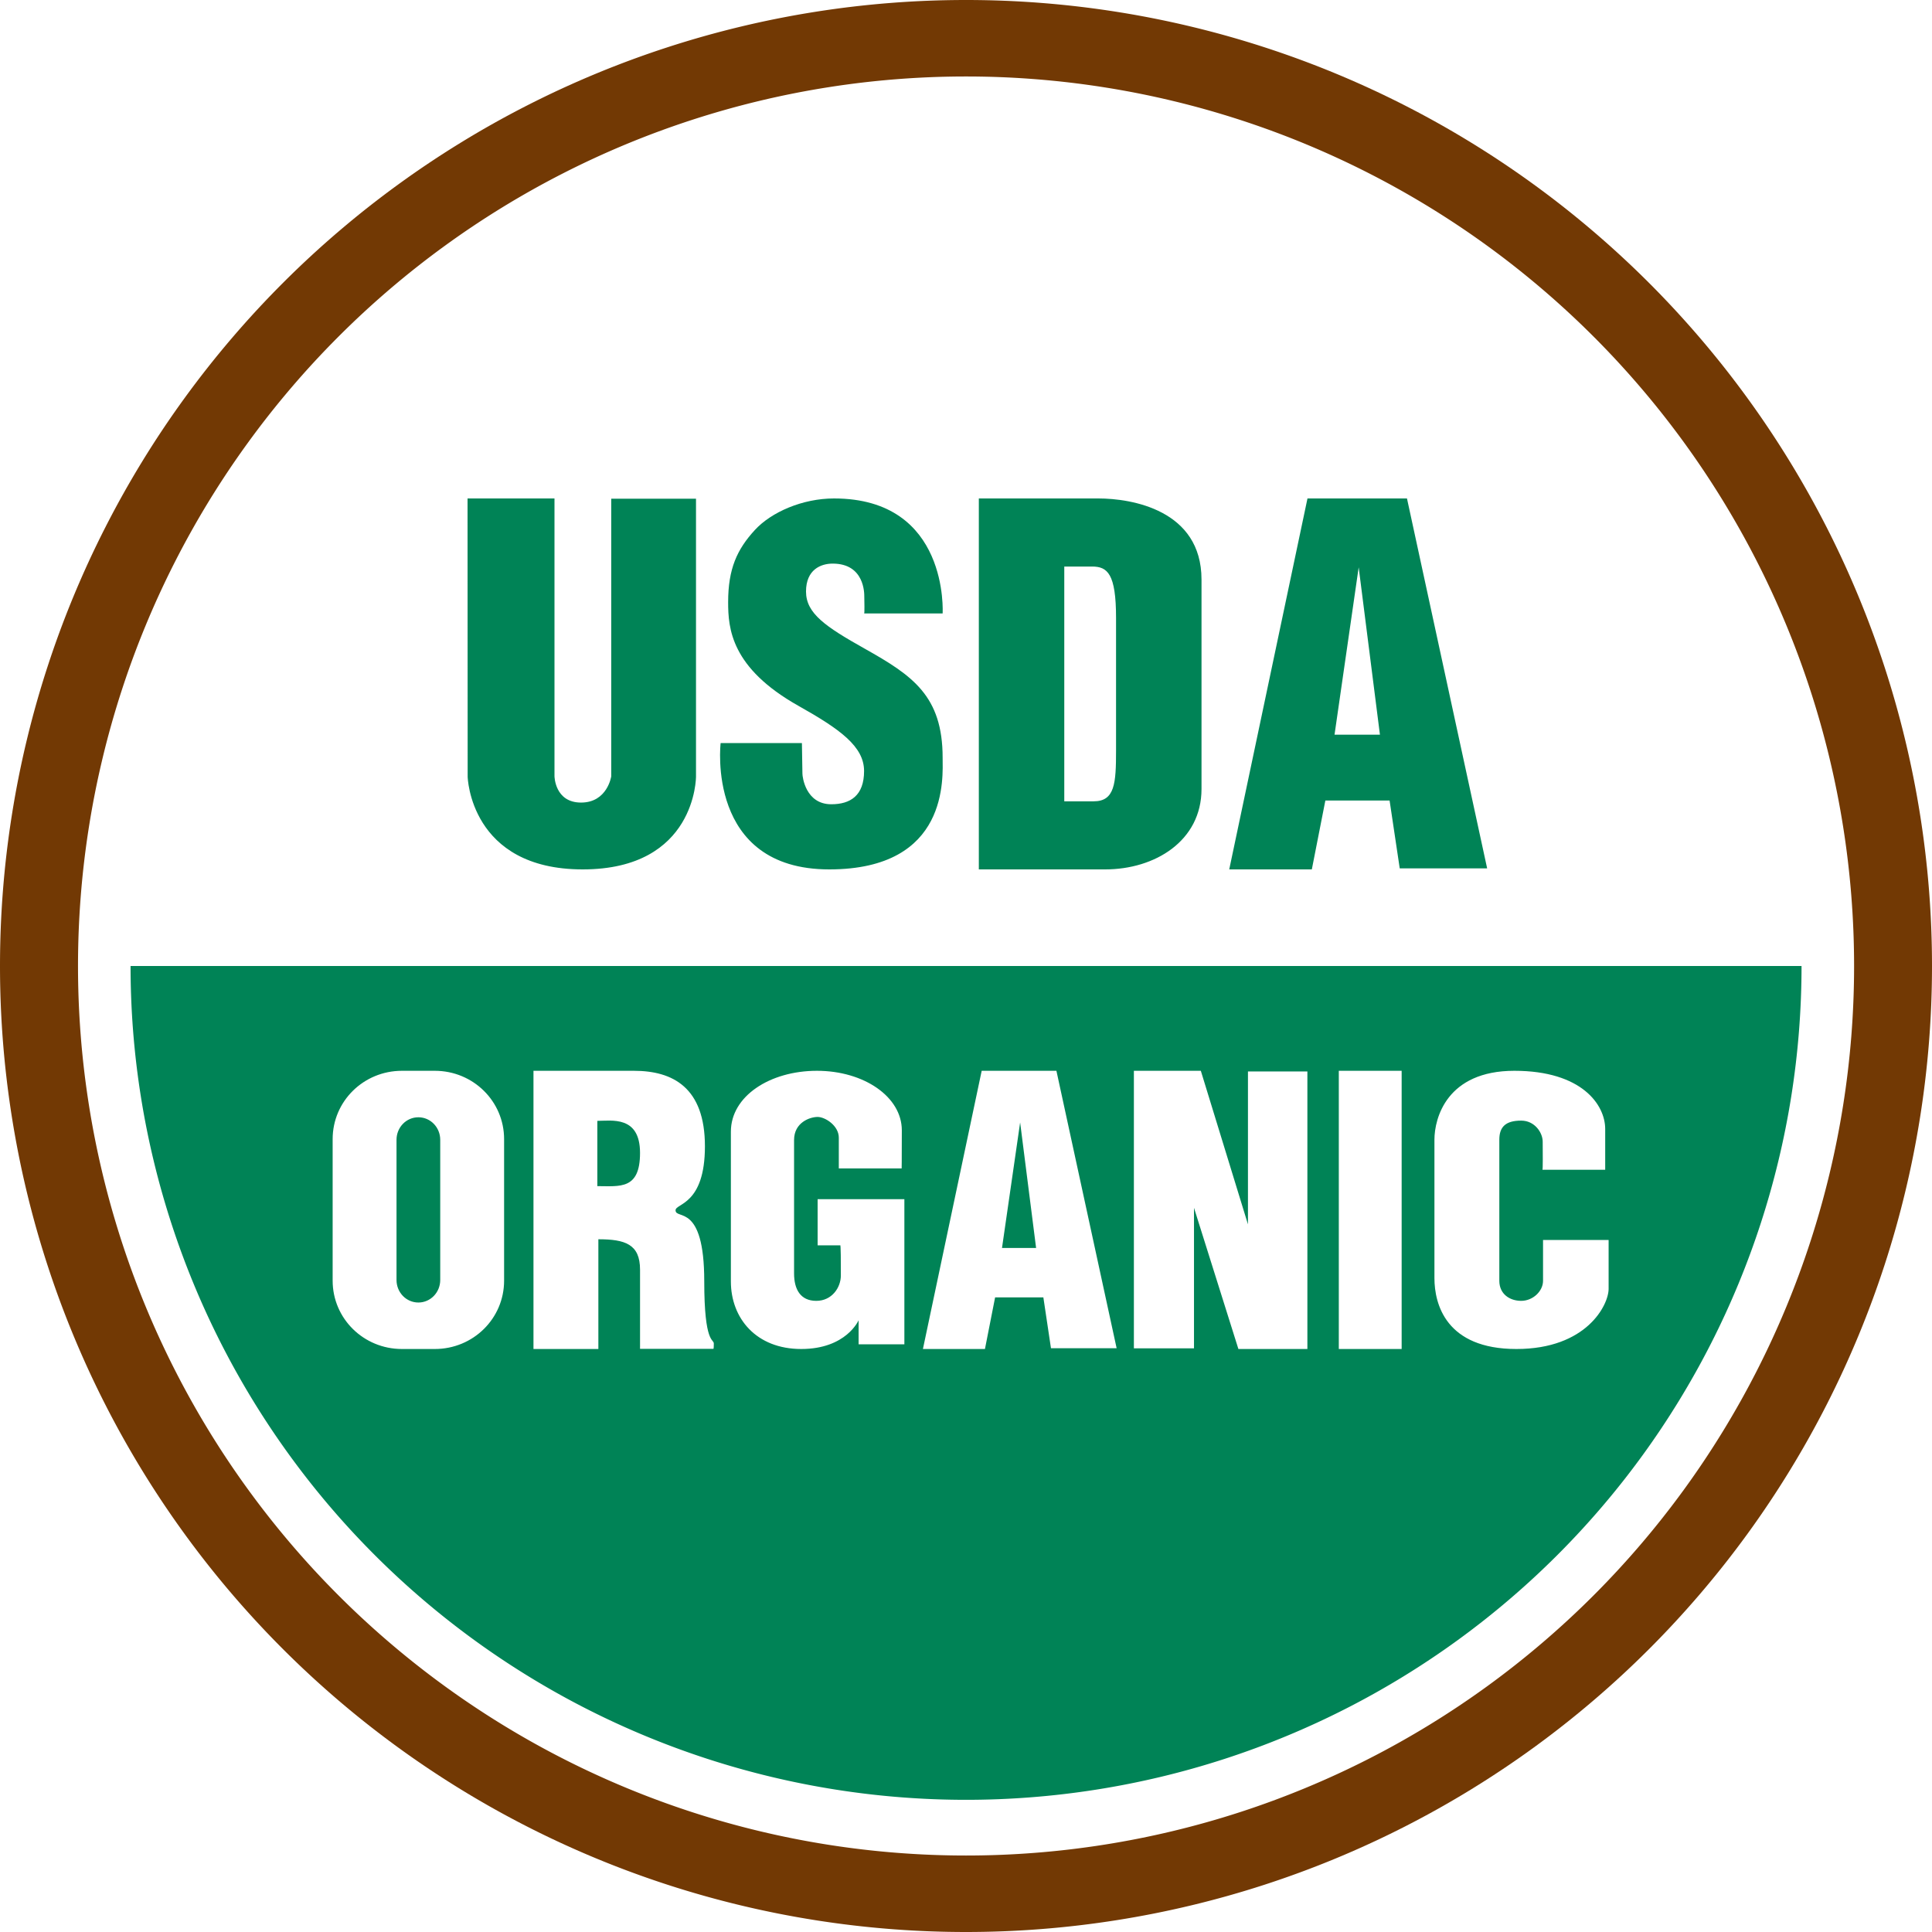 <svg version="1.0" height="500" width="500" xmlns:xlink="http://www.w3.org/1999/xlink" xmlns="http://www.w3.org/2000/svg">
  <defs>
    <linearGradient id="a">
      <stop stop-opacity=".337" stop-color="#fff" offset="0"></stop>
      <stop stop-opacity=".103" stop-color="#fff" offset="1"></stop>
    </linearGradient>
    <linearGradient gradientUnits="userSpaceOnUse" y2="264.5" y1="396.688" x2="444" x1="341" id="b"></linearGradient>
    <linearGradient gradientUnits="userSpaceOnUse" gradientTransform="rotate(15.15 343.27 105.021)" y2="228.335" y1="367.857" x2="474.217" x1="364.693" id="c"></linearGradient>
    <linearGradient gradientUnits="userSpaceOnUse" gradientTransform="rotate(27.654 347.193 77.446)" y2="202.034" y1="327.779" x2="503.341" x1="398.475" id="d"></linearGradient>
    <linearGradient gradientUnits="userSpaceOnUse" gradientTransform="rotate(39.366 376.802 92.719)" y2="188.671" y1="301.334" x2="519.456" x1="416.695" id="e"></linearGradient>
  </defs>
  <path d="M500 250A250 250 0 1 1-0 250a250 250 0 1 1 500 0z" fill-rule="evenodd" fill="#723904"></path>
  <g fill-rule="evenodd">
    <path d="M473 250a223 223 0 1 1-446 0 223 223 0 1 1 446 0z" fill="#fff"></path>
    <path d="M473 250c0 123.096-99.904 223-223 223S27 373.096 27 250h446z" fill="#008356"></path>
    <path d="M286 470.875 444 264.5 270 471" fill="url(#b)"></path>
    <path d="m176.128 455.369 261.31-197.097-272.363 190.09" fill="url(#c)"></path>
    <path d="M91.892 405.903 427.68 260.274 82.618 396.669" fill="url(#d)"></path>
    <path d="m46.935 331.922 379.294-74.54-386.5 63.615" fill="url(#e)"></path>
  </g>
  <path transform="matrix(4.208 0 0 4.46 127.981 -240.6)" d="M82 110a53 50 0 1 1-106 0 53 50 0 1 1 106 0z" stroke-width="3.232" stroke-linejoin="round" stroke-dashoffset="10.5" stroke="#fff" fill="none"></path>
  <g fill-rule="evenodd">
    <path d="M121 129h22.5v71.86s.062 6.844 6.875 6.844 7.812-6.782 7.812-6.782v-71.86h21.938v71.922S180.201 225 150.812 225c-29.212 0-29.781-23.984-29.781-23.984L121 129zm102.623 29.763h20.329S245.72 129 215.844 129c-8.129 0-16.215 3.518-20.481 8.159-4.628 5.035-6.92 10.053-6.92 18.68 0 6.765.715 17.009 18.208 26.839 10.712 6.019 16.971 10.495 16.971 16.86 0 6.366-3.536 8.602-8.485 8.602-6.633 0-7.469-7.076-7.469-7.914 0-.946-.133-7.914-.133-7.914h-21.036S182.61 225 214.607 225c31.137 0 29.345-23.914 29.345-28.903 0-16.001-7.786-21.266-20.153-28.215-10.148-5.702-15.203-9.118-15.203-14.796s3.84-7.226 6.894-7.226c8.28 0 8.188 7.746 8.188 8.559 0 .719.121 4.516-.056 4.344zM253.321 129h30.936c8.485 0 26.693 2.92 26.693 20.989v54.205c0 13.457-12.067 20.806-24.928 20.806H253.321v-96zm22.116 17.62h7.191c3.99 0 6.205 1.848 6.205 13.284v34.308c0 8.517-.304 13.169-5.795 13.169h-7.602v-60.76zM339.5 225h-21.375l20.25-96h25.75l20.75 95.74H362.25l-2.625-17.561H343L339.5 225zm5.875-34.862h11.75l-5.5-43.317-6.25 43.317z" fill="#008356"></path>
    <path d="M254.905 349.121h-16.054l15.209-72h19.34l15.584 71.805h-16.993l-1.972-13.171h-12.486l-2.629 13.366zm4.412-26.146h8.825l-4.131-32.488-4.694 32.488zm-155.292-45.854h8.501c9.936 0 17.935 7.888 17.935 17.687v36.626c0 9.799-7.999 17.687-17.935 17.687h-8.501c-9.936 0-17.935-7.888-17.935-17.687v-36.626c0-9.799 7.999-17.687 17.935-17.687zm4.25 12.029c3.134 0 5.657 2.605 5.657 5.84v36.262c0 3.235-2.523 5.84-5.657 5.84-3.134 0-5.657-2.605-5.657-5.84v-36.262c0-3.235 2.523-5.84 5.657-5.84zm46.581 31.569v28.402H138.063v-72h25.986c10.076 0 18.385 4.324 18.385 19.538 0 15.197-7.601 14.744-7.601 16.553 0 2.582 7.425-2.057 7.425 18.362 0 16.417 2.475 14.834 2.475 16.146s-.088 1.357-.088 1.357h-19.003v-20.487c0-6.606-3.861-7.869-10.783-7.869zm-.265-13.749v-16.892c3.647 0 11.049-1.426 11.049 8.299 0 9.595-5.235 8.593-11.049 8.593zm62.844 15.324h-5.834v-11.942h22.451v37.558h-11.844v-6.231s-3.182 7.442-14.849 7.442c-11.667 0-18.208-7.962-18.208-17.481V292.871c0-9.173 10.076-15.75 22.274-15.75 12.198 0 21.965 6.75 21.965 15.404 0 8.654-.044 9.865-.044 9.865h-16.263v-7.962c0-3.115-3.536-5.365-5.48-5.365-1.945 0-6.099 1.385-6.099 5.971v34.529c0 4.154 1.679 7.096 5.745 7.096 4.066 0 6.364-3.462 6.364-6.577 0-3.115 0-8.308-.177-7.788zm91.57-9.708v36.356h-15.556v-71.822h17.324l12.198 39.743v-39.564h15.38v71.822h-17.854l-11.49-36.535zm37.477-35.465h16.263v72h-16.263v-72zm52.679 25.615h16.263v-10.558c0-6.231-6.01-15.058-23.511-15.058-17.501 0-20.683 12.288-20.683 17.827v35.827c0 6.75 3.005 18.346 21.213 18.346 18.208 0 23.865-11.423 23.865-15.577v-12.635h-16.971v10.558c0 2.704-2.631 5.192-5.657 5.192-2.929 0-5.657-1.731-5.657-5.192v-36.519c0-3.288 1.607-4.933 5.657-4.933 3.504 0 5.568 3.115 5.568 5.452 0 2.337.088 7.442-.088 7.269z" fill="#fff"></path>
  </g>
</svg>